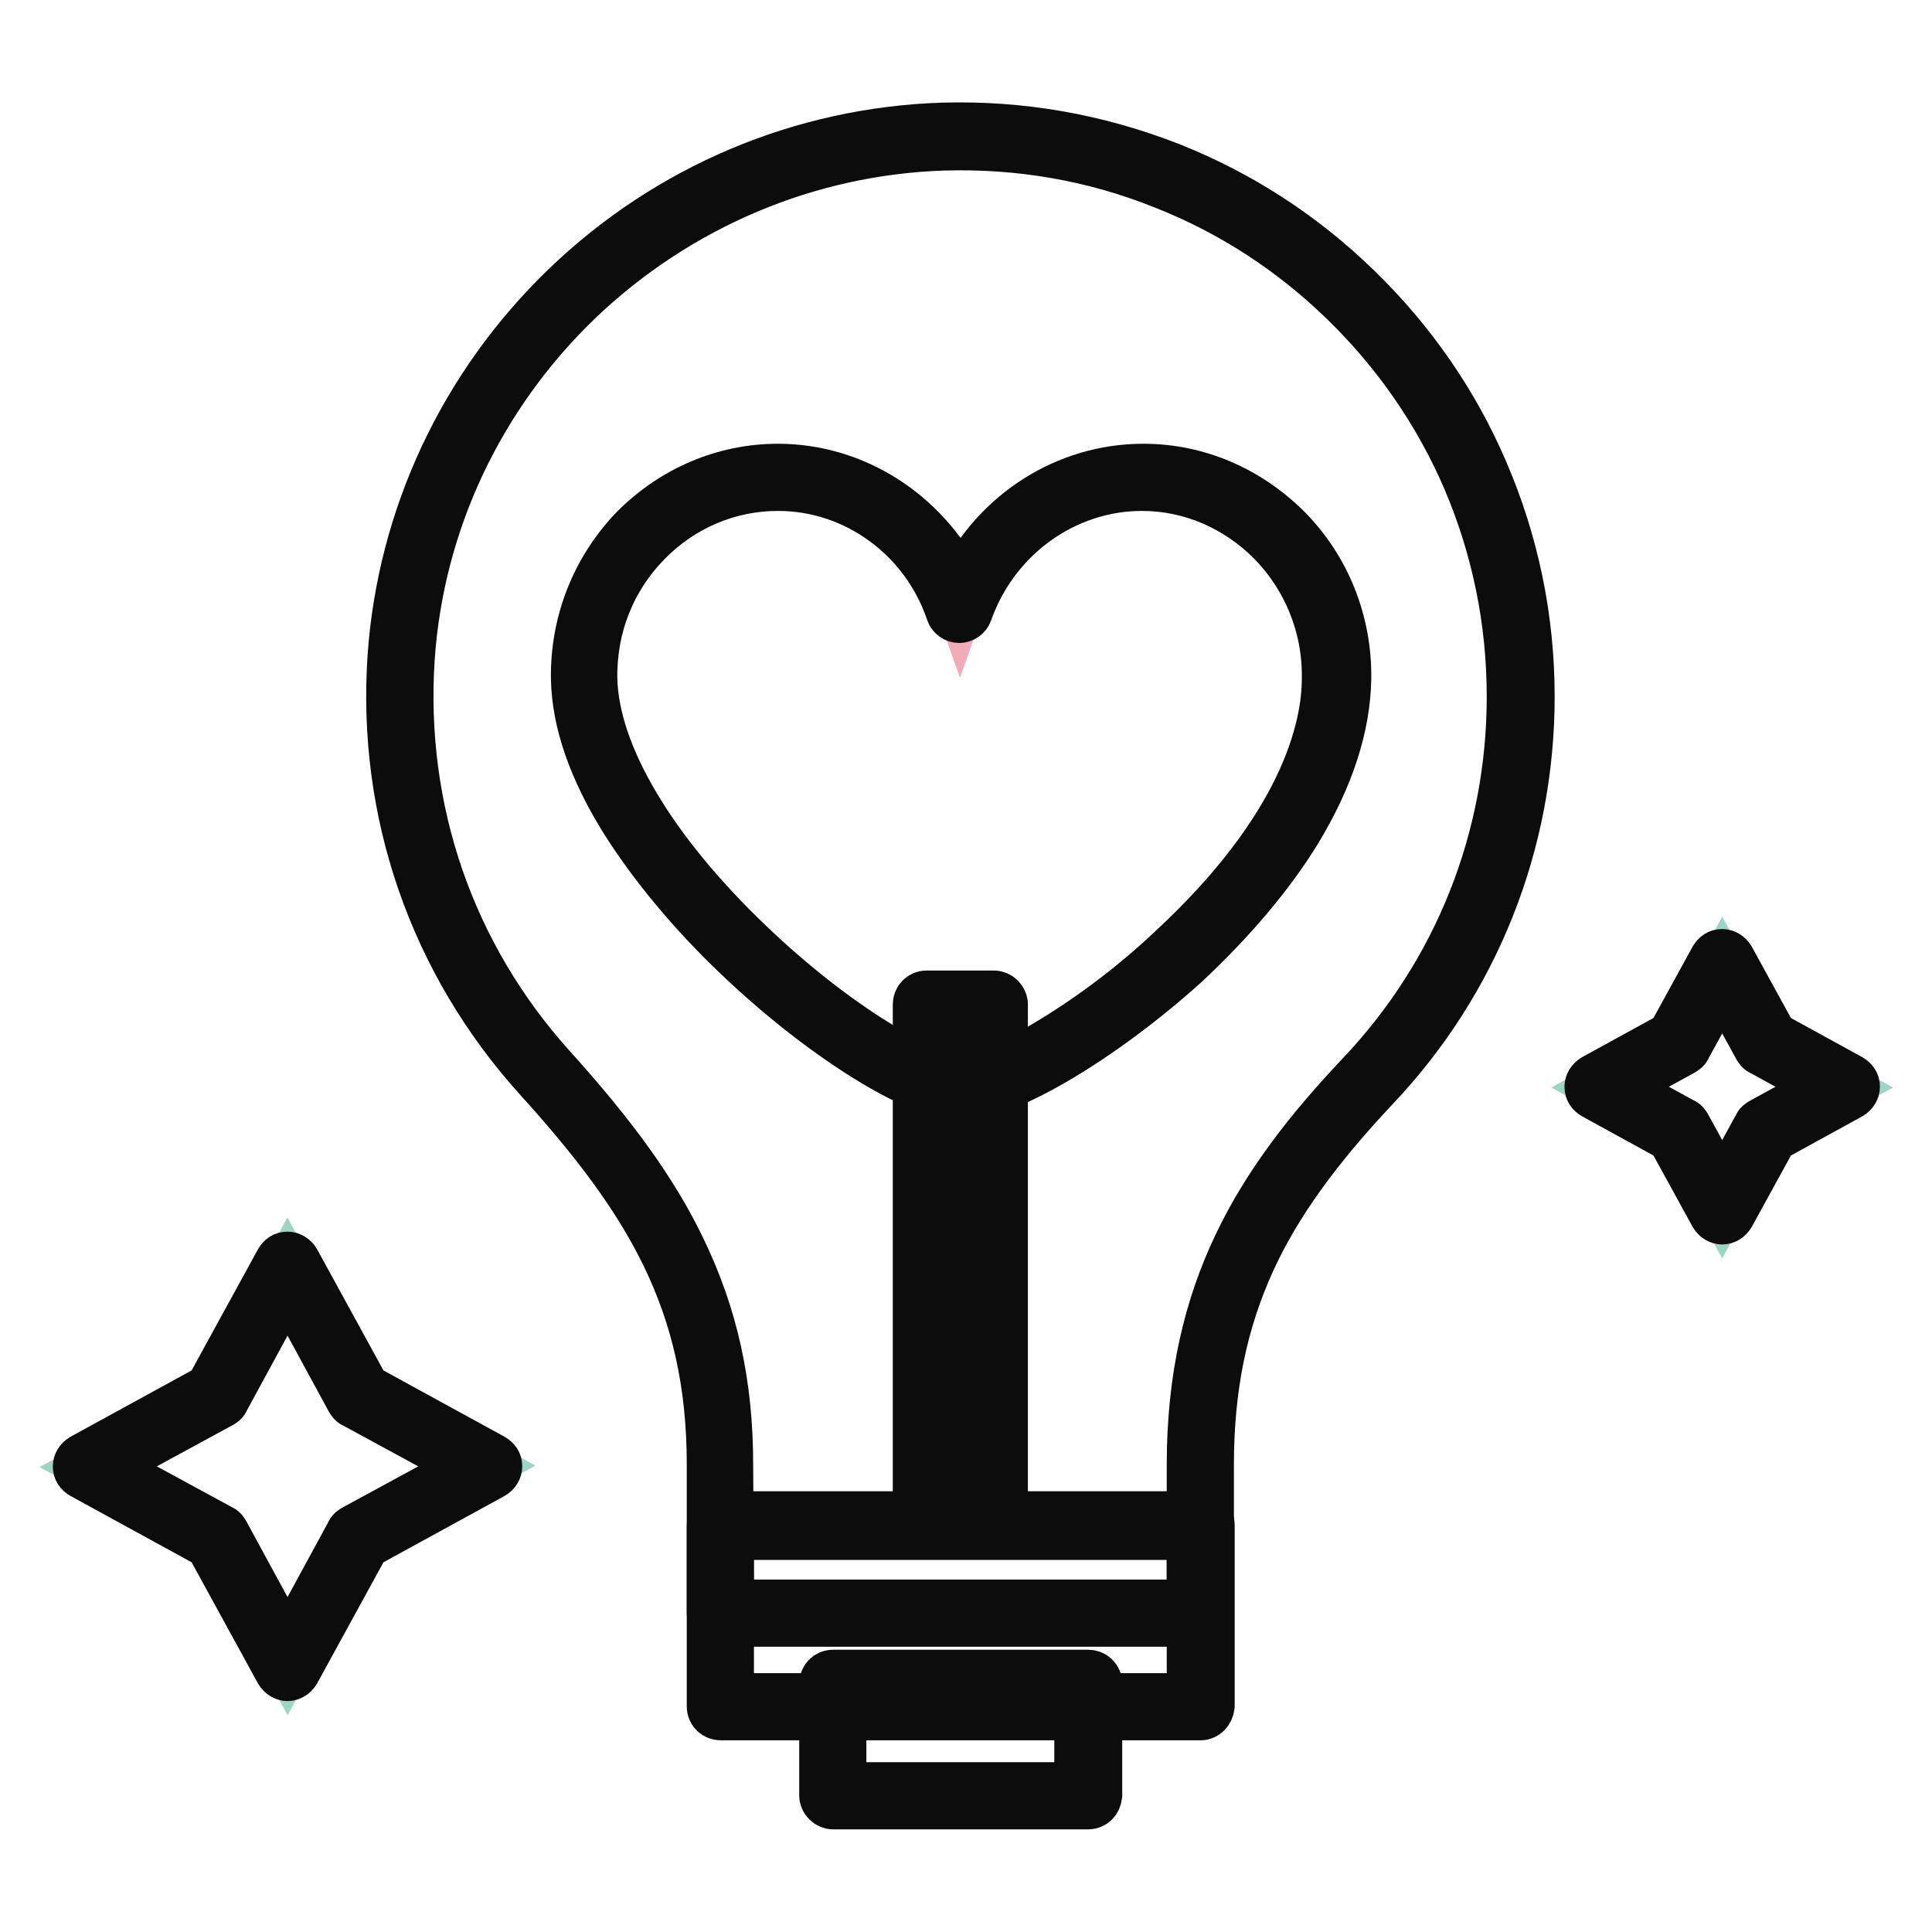 <?xml version="1.0" encoding="utf-8"?>
<!-- Svg Vector Icons : http://www.onlinewebfonts.com/icon -->
<!DOCTYPE svg PUBLIC "-//W3C//DTD SVG 1.1//EN" "http://www.w3.org/Graphics/SVG/1.1/DTD/svg11.dtd">
<svg version="1.1" xmlns="http://www.w3.org/2000/svg" xmlns:xlink="http://www.w3.org/1999/xlink" x="0px" y="0px" viewBox="0 0 256 256" enable-background="new 0 0 256 256" xml:space="preserve">
<g> <path stroke-width="6" fill-opacity="0" stroke="#aaaaaa"  d="M110.4,223.2h33.8V238h-33.8V223.2z"/> <path stroke-width="6" fill-opacity="0" stroke="#0d0c0c"  d="M144.2,239.4h-33.8c-0.8,0-1.5-0.7-1.5-1.5v-14.8c0-0.8,0.6-1.5,1.5-1.5h33.8c0.8,0,1.5,0.6,1.5,1.5v14.8 C145.6,238.8,145,239.4,144.2,239.4z M111.8,236.5h30.9v-11.9h-30.9V236.5z"/> <path stroke-width="6" fill-opacity="0" stroke="#f2c2ad"  d="M201.5,92.3c0-41.8-34.5-75.5-76.6-74.2c-37.9,1.2-69.2,31.3-71.8,69c-1.4,21.2,6,40.6,19,55 c14.7,16.2,23.3,30.1,23.3,52v19.7h63.6v-19.7c0-21.3,7.5-35.3,22.1-50.8C193.8,130,201.5,112,201.5,92.3L201.5,92.3z"/> <path stroke-width="6" fill-opacity="0" stroke="#0d0c0c"  d="M159.1,215.2H95.5c-0.8,0-1.5-0.7-1.5-1.5V194c0-21.5-8.4-35-22.9-51c-13.9-15.4-20.8-35.3-19.4-56 c1.3-18.6,9.5-36.1,23.1-49.2c13.6-13.1,31.4-20.6,50.1-21.2c10.5-0.3,20.6,1.5,30.3,5.3c9.3,3.7,17.6,9.1,24.8,16.1 s12.9,15.2,16.8,24.3c4.1,9.5,6.2,19.6,6.2,30c0,19.4-7.3,37.9-20.7,52c-7.7,8.2-12.9,15.4-16.3,22.8c-3.7,8.1-5.5,16.7-5.5,27 v19.7C160.5,214.5,159.9,215.2,159.1,215.2L159.1,215.2z M96.9,212.3h60.7v-18.2c0-23.2,9-37.5,22.5-51.8 C193,128.7,200,111,200,92.3c0-10-2-19.7-5.9-28.8c-3.8-8.8-9.3-16.7-16.2-23.4c-6.9-6.7-14.9-11.9-23.8-15.4 c-9.2-3.7-19-5.4-29.1-5.1c-17.9,0.6-35,7.8-48.2,20.4c-13.1,12.6-21,29.4-22.2,47.3c-1.3,20,5.3,39.1,18.6,53.9 c8.4,9.3,13.7,16.7,17.3,24.2c4.3,8.9,6.3,18,6.3,28.7L96.9,212.3L96.9,212.3z"/> <path stroke-width="6" fill-opacity="0" stroke="#c6c3c2"  d="M95.5,202.2h63.6v24H95.5V202.2z"/> <path stroke-width="6" fill-opacity="0" stroke="#0d0c0c"  d="M159.1,227.6H95.5c-0.8,0-1.5-0.6-1.5-1.5v-24c0-0.8,0.6-1.5,1.5-1.5h63.6c0.8,0,1.5,0.6,1.5,1.5v24 C160.5,226.9,159.9,227.6,159.1,227.6L159.1,227.6z M96.9,224.7h60.7v-21H96.9V224.7z"/> <path stroke-width="6" fill-opacity="0" stroke="#d6ece7"  d="M122.8,133.1h8.9v69h-8.9V133.1z"/> <path stroke-width="6" fill-opacity="0" stroke="#0d0c0c"  d="M131.7,203.6h-8.9c-0.8,0-1.5-0.6-1.5-1.5v-69c0-0.8,0.6-1.5,1.5-1.5h8.9c0.8,0,1.5,0.7,1.5,1.5v69 C133.2,203,132.5,203.6,131.7,203.6z M124.3,200.7h6v-66.1h-6V200.7z"/> <path stroke-width="6" fill-opacity="0" stroke="#f2acb8"  d="M151.4,63.3c-11.1,0-20.6,7.3-24.2,17.5c-3.6-10.2-13.1-17.5-24.2-17.5c-14.2,0-26,11.9-25.7,26.6 c0.4,23.8,39.4,54.2,49.9,54.2s49.6-27.9,49.9-54.2C177.3,75.2,165.6,63.3,151.4,63.3z"/> <path stroke-width="6" fill-opacity="0" stroke="#0d0c0c"  d="M127.3,145.5c-5.8,0-18.6-8-29.7-18.6c-6.1-5.8-11.2-12-14.9-17.8c-4.4-7-6.6-13.4-6.7-19.2 c-0.1-7.5,2.7-14.6,7.9-20c5.2-5.2,12-8.1,19.2-8.1c10.2,0,19.5,6,24.2,15.2c4.6-9.2,13.9-15.2,24.2-15.2c7.2,0,13.9,2.9,19.1,8 c5.3,5.3,8.2,12.5,8.1,20.1c-0.1,6.4-2.3,13.2-6.6,20.3c-3.6,5.9-8.8,12-14.9,17.7C146.1,137.9,133.3,145.5,127.3,145.5 L127.3,145.5z M103.1,64.7c-6.5,0-12.6,2.6-17.2,7.3c-4.7,4.8-7.2,11.1-7.1,17.9c0.2,9.9,7.7,22.6,20.7,35 c11.5,11,23.3,17.8,27.7,17.8c2.3,0,6.6-1.7,11.4-4.6c5.4-3.2,11.2-7.5,16.3-12.3c17.8-16.4,20.6-29.5,20.6-35.9 c0.1-6.8-2.5-13.2-7.2-18c-4.6-4.6-10.6-7.2-17-7.2c-10.1,0-19.3,6.6-22.8,16.5c-0.2,0.6-0.8,1-1.4,1s-1.2-0.4-1.4-1 C122.4,71.4,113.3,64.7,103.1,64.7L103.1,64.7z"/> <path stroke-width="6" fill-opacity="0" stroke="#9ed4c3"  d="M38.1,167.6l9.4,17.2l17.2,9.4l-17.2,9.4L38.1,221l-9.4-17.2l-17.2-9.4l17.2-9.4L38.1,167.6z"/> <path stroke-width="6" fill-opacity="0" stroke="#0d0c0c"  d="M38.1,222.4c-0.5,0-1-0.3-1.3-0.8l-9.2-16.8l-16.8-9.2c-0.5-0.3-0.8-0.7-0.8-1.3c0-0.5,0.3-1,0.8-1.3 l16.8-9.2l9.2-16.8c0.3-0.5,0.7-0.8,1.3-0.8c0.5,0,1,0.3,1.3,0.8l9.2,16.8l16.8,9.2c0.5,0.3,0.8,0.7,0.8,1.3c0,0.5-0.3,1-0.8,1.3 l-16.8,9.2l-9.2,16.8C39.1,222.1,38.6,222.4,38.1,222.4z M14.5,194.3l14.9,8.1c0.3,0.1,0.4,0.3,0.6,0.6l8.1,14.9l8.1-14.9 c0.1-0.3,0.3-0.4,0.6-0.6l14.9-8.1l-14.9-8.1c-0.3-0.1-0.4-0.3-0.6-0.6l-8.1-14.9L30,185.6c-0.1,0.3-0.3,0.4-0.6,0.6L14.5,194.3z" /> <path stroke-width="6" fill-opacity="0" stroke="#9ed4c3"  d="M228.2,127.7l5.8,10.6l10.6,5.8l-10.6,5.8l-5.8,10.6l-5.8-10.6l-10.6-5.8l10.6-5.8L228.2,127.7z"/> <path stroke-width="6" fill-opacity="0" stroke="#0d0c0c"  d="M228.2,161.9c-0.5,0-1-0.3-1.3-0.8l-5.6-10.2l-10.2-5.6c-0.5-0.3-0.8-0.7-0.8-1.3c0-0.5,0.3-1,0.8-1.3 l10.2-5.6l5.6-10.2c0.3-0.5,0.7-0.8,1.3-0.8c0.5,0,1,0.3,1.3,0.8l5.6,10.2l10.2,5.6c0.5,0.3,0.8,0.7,0.8,1.3c0,0.5-0.3,1-0.8,1.3 l-10.2,5.6l-5.6,10.2C229.2,161.6,228.7,161.9,228.2,161.9z M214.9,144l8.2,4.5c0.3,0.1,0.4,0.3,0.6,0.6l4.5,8.2l4.5-8.2 c0.1-0.3,0.3-0.4,0.6-0.6l8.2-4.5l-8.2-4.5c-0.3-0.1-0.4-0.3-0.6-0.6l-4.5-8.2l-4.5,8.2c-0.1,0.3-0.3,0.4-0.6,0.6L214.9,144z"/></g>
</svg>